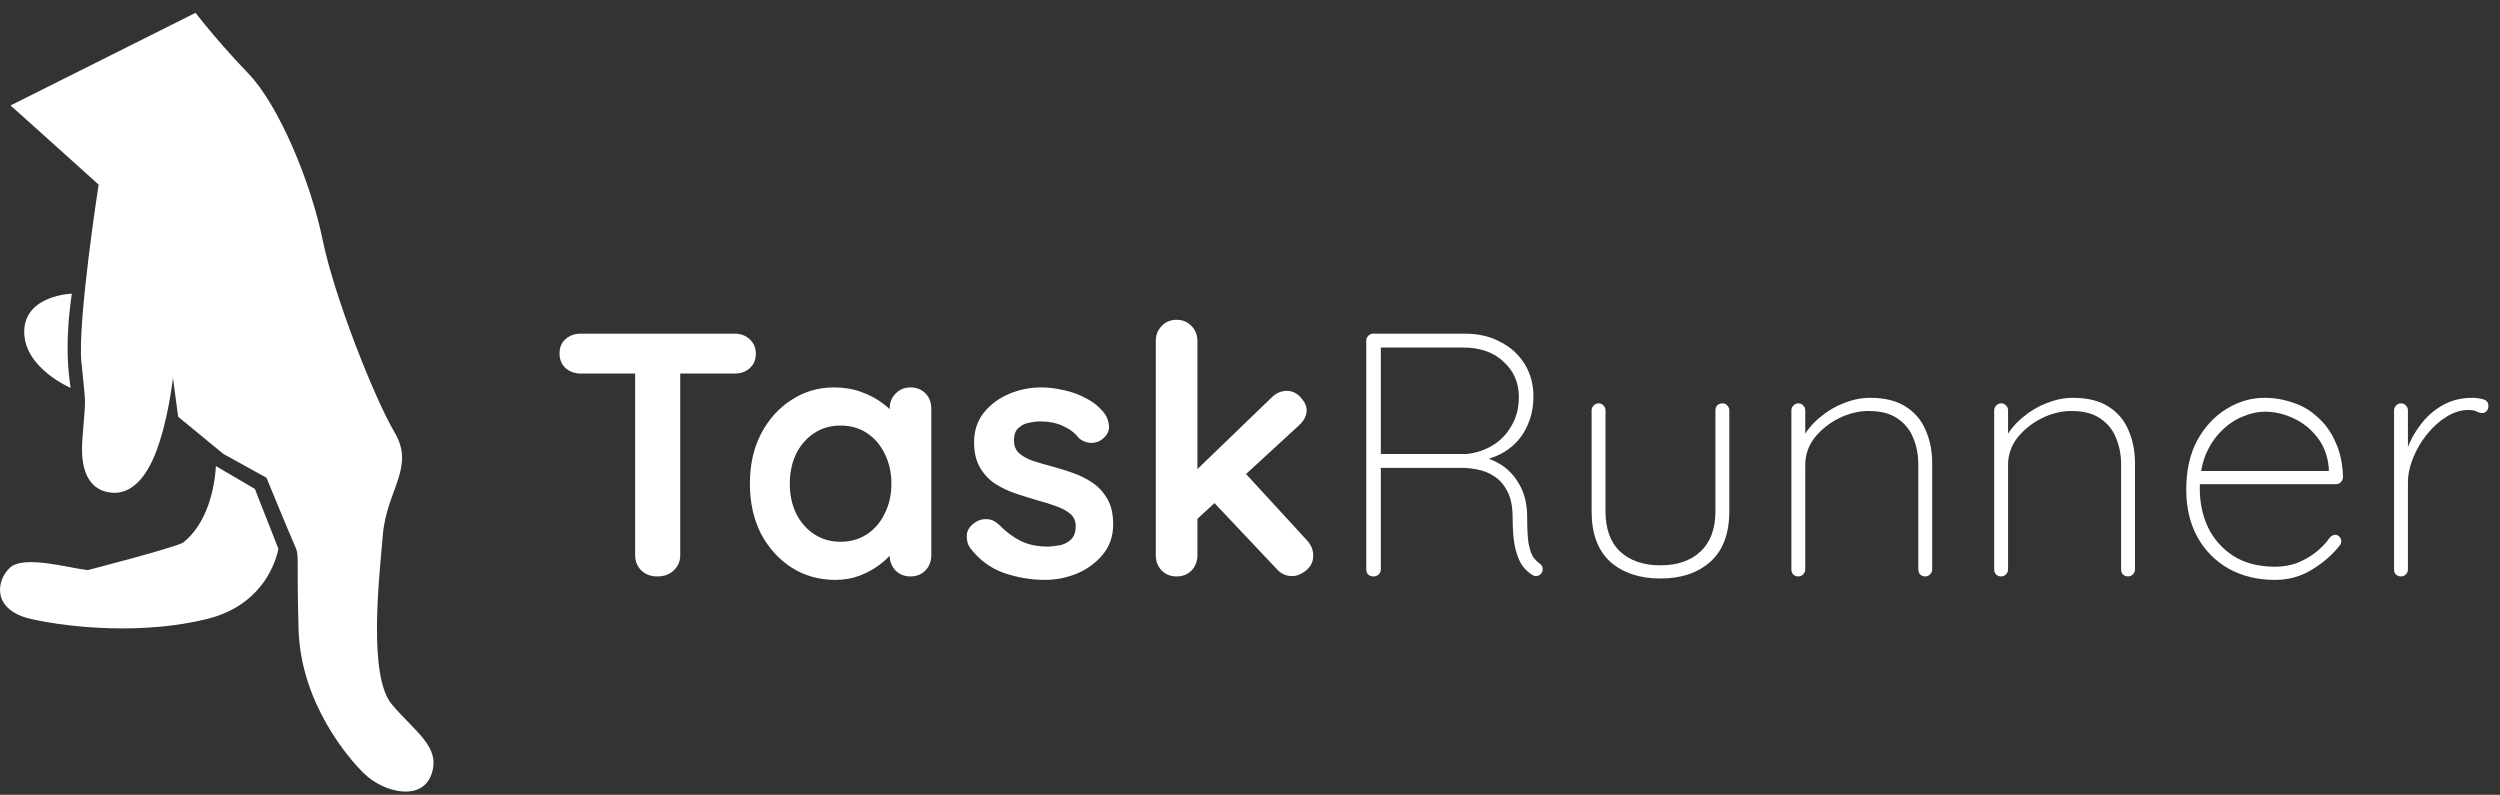 <svg width="173" height="55" viewBox="0 0 173 55" fill="none" xmlns="http://www.w3.org/2000/svg">
<rect x="0" y="0" width="173" height="55" fill="#333333" stroke="none"/>
<path d="M4.97 20.323C4.97 20.323 4.757 21.712 4.714 22.886C4.631 24.207 4.688 25.533 4.886 26.842C4.886 26.842 1.648 25.461 1.676 22.939C1.705 20.416 4.97 20.323 4.97 20.323Z" fill="white"/>
<path d="M14.942 32.254L17.638 33.834L19.261 37.966C19.261 37.966 18.719 41.755 14.322 42.836C9.925 43.917 4.97 43.456 2.198 42.846C-0.575 42.236 -0.279 40.198 0.676 39.294C1.63 38.391 4.702 39.294 6.069 39.453C6.069 39.453 12.283 37.843 12.683 37.537C14.026 36.484 14.803 34.477 14.942 32.254Z" fill="white"/>
<path d="M0.728 7.299L1.632 8.104L6.826 12.775C6.826 12.775 5.348 22.262 5.636 25.107L5.652 25.201C5.954 28.469 5.948 27.106 5.699 30.416C5.449 33.726 7.108 34.102 7.943 34.102C8.652 34.102 9.824 33.7 10.734 31.435C11.644 29.17 11.968 26.144 11.968 26.144L12.329 28.841L15.459 31.413L18.439 33.059C18.439 33.059 20.104 37.112 20.418 37.799C20.732 38.485 20.513 38.415 20.66 43.539C20.806 48.663 24.143 52.52 25.224 53.555C26.575 54.85 29.19 55.474 29.854 53.589C30.519 51.705 28.787 50.706 27.126 48.757C25.465 46.808 26.228 40.074 26.496 36.987C26.764 33.901 28.731 32.343 27.316 29.941C25.9 27.539 23.136 20.555 22.323 16.582C21.509 12.61 19.302 7.281 17.183 5.082C15.912 3.766 14.853 2.521 14.207 1.736C13.776 1.209 13.528 0.889 13.528 0.889L0.728 7.299Z" fill="white"/>
<path d="M166.149 39.889C166.005 39.889 165.885 39.841 165.789 39.745C165.709 39.649 165.669 39.537 165.669 39.409V28.393C165.669 28.265 165.717 28.153 165.813 28.057C165.909 27.961 166.021 27.913 166.149 27.913C166.293 27.913 166.405 27.961 166.485 28.057C166.581 28.153 166.629 28.265 166.629 28.393V32.449L166.221 33.073C166.221 32.449 166.325 31.817 166.533 31.177C166.757 30.537 167.077 29.945 167.493 29.401C167.909 28.841 168.413 28.393 169.005 28.057C169.613 27.705 170.309 27.529 171.093 27.529C171.317 27.529 171.557 27.561 171.813 27.625C172.069 27.689 172.197 27.841 172.197 28.081C172.197 28.225 172.157 28.345 172.077 28.441C171.997 28.537 171.893 28.585 171.765 28.585C171.669 28.585 171.549 28.553 171.405 28.489C171.277 28.409 171.085 28.369 170.829 28.369C170.317 28.369 169.813 28.521 169.317 28.825C168.821 29.129 168.365 29.537 167.949 30.049C167.549 30.545 167.229 31.089 166.989 31.681C166.749 32.273 166.629 32.849 166.629 33.409V39.409C166.629 39.537 166.581 39.649 166.485 39.745C166.389 39.841 166.277 39.889 166.149 39.889Z" fill="white"/>
<path d="M157.433 40.129C156.233 40.129 155.169 39.873 154.241 39.361C153.329 38.849 152.609 38.129 152.081 37.201C151.553 36.257 151.289 35.153 151.289 33.889C151.289 32.545 151.545 31.401 152.057 30.457C152.585 29.513 153.257 28.793 154.073 28.297C154.905 27.785 155.785 27.529 156.713 27.529C157.385 27.529 158.041 27.641 158.681 27.865C159.321 28.073 159.889 28.409 160.385 28.873C160.897 29.321 161.305 29.889 161.609 30.577C161.929 31.249 162.105 32.057 162.137 33.001C162.137 33.129 162.089 33.249 161.993 33.361C161.897 33.457 161.785 33.505 161.657 33.505H151.865L151.721 32.593H161.393L161.153 32.809V32.377C161.073 31.529 160.801 30.817 160.337 30.241C159.889 29.665 159.345 29.233 158.705 28.945C158.065 28.641 157.401 28.489 156.713 28.489C156.233 28.489 155.729 28.601 155.201 28.825C154.673 29.033 154.185 29.361 153.737 29.809C153.289 30.241 152.921 30.793 152.633 31.465C152.361 32.137 152.225 32.921 152.225 33.817C152.225 34.793 152.417 35.689 152.801 36.505C153.201 37.321 153.785 37.977 154.553 38.473C155.337 38.969 156.297 39.217 157.433 39.217C157.977 39.217 158.489 39.129 158.969 38.953C159.449 38.761 159.881 38.513 160.265 38.209C160.649 37.905 160.961 37.577 161.201 37.225C161.329 37.081 161.465 37.009 161.609 37.009C161.721 37.009 161.817 37.057 161.897 37.153C161.977 37.233 162.017 37.329 162.017 37.441C162.017 37.553 161.985 37.649 161.921 37.729C161.425 38.369 160.785 38.929 160.001 39.409C159.233 39.889 158.377 40.129 157.433 40.129Z" fill="white"/>
<path d="M143.446 27.529C144.454 27.529 145.27 27.729 145.894 28.129C146.534 28.529 146.998 29.073 147.286 29.761C147.59 30.449 147.742 31.217 147.742 32.065V39.409C147.742 39.537 147.694 39.649 147.598 39.745C147.502 39.841 147.39 39.889 147.262 39.889C147.118 39.889 146.998 39.841 146.902 39.745C146.822 39.649 146.782 39.537 146.782 39.409V32.161C146.782 31.473 146.662 30.849 146.422 30.289C146.198 29.729 145.83 29.281 145.318 28.945C144.822 28.609 144.166 28.441 143.35 28.441C142.646 28.441 141.958 28.609 141.286 28.945C140.614 29.281 140.054 29.729 139.606 30.289C139.174 30.849 138.958 31.473 138.958 32.161V39.409C138.958 39.537 138.91 39.649 138.814 39.745C138.718 39.841 138.606 39.889 138.478 39.889C138.334 39.889 138.214 39.841 138.118 39.745C138.038 39.649 137.998 39.537 137.998 39.409V28.393C137.998 28.265 138.046 28.153 138.142 28.057C138.238 27.961 138.35 27.913 138.478 27.913C138.622 27.913 138.734 27.961 138.814 28.057C138.91 28.153 138.958 28.265 138.958 28.393V30.745L138.358 31.897C138.358 31.321 138.51 30.769 138.814 30.241C139.118 29.713 139.518 29.249 140.014 28.849C140.51 28.433 141.054 28.113 141.646 27.889C142.254 27.649 142.854 27.529 143.446 27.529Z" fill="white"/>
<path d="M129.412 27.529C130.42 27.529 131.236 27.729 131.86 28.129C132.5 28.529 132.964 29.073 133.252 29.761C133.556 30.449 133.708 31.217 133.708 32.065V39.409C133.708 39.537 133.66 39.649 133.564 39.745C133.468 39.841 133.356 39.889 133.228 39.889C133.084 39.889 132.964 39.841 132.868 39.745C132.788 39.649 132.748 39.537 132.748 39.409V32.161C132.748 31.473 132.628 30.849 132.388 30.289C132.164 29.729 131.796 29.281 131.284 28.945C130.788 28.609 130.132 28.441 129.316 28.441C128.612 28.441 127.924 28.609 127.252 28.945C126.58 29.281 126.02 29.729 125.572 30.289C125.14 30.849 124.924 31.473 124.924 32.161V39.409C124.924 39.537 124.876 39.649 124.78 39.745C124.684 39.841 124.572 39.889 124.444 39.889C124.3 39.889 124.18 39.841 124.084 39.745C124.004 39.649 123.964 39.537 123.964 39.409V28.393C123.964 28.265 124.012 28.153 124.108 28.057C124.204 27.961 124.316 27.913 124.444 27.913C124.588 27.913 124.7 27.961 124.78 28.057C124.876 28.153 124.924 28.265 124.924 28.393V30.745L124.324 31.897C124.324 31.321 124.476 30.769 124.78 30.241C125.084 29.713 125.484 29.249 125.98 28.849C126.476 28.433 127.02 28.113 127.612 27.889C128.22 27.649 128.82 27.529 129.412 27.529Z" fill="white"/>
<path d="M119.188 27.913C119.332 27.913 119.444 27.961 119.524 28.057C119.62 28.153 119.668 28.265 119.668 28.393V35.377C119.668 36.929 119.228 38.097 118.348 38.881C117.484 39.649 116.332 40.033 114.892 40.033C113.468 40.033 112.316 39.649 111.436 38.881C110.572 38.097 110.14 36.929 110.14 35.377V28.393C110.14 28.265 110.188 28.153 110.284 28.057C110.38 27.961 110.492 27.913 110.62 27.913C110.764 27.913 110.876 27.961 110.956 28.057C111.052 28.153 111.1 28.265 111.1 28.393V35.377C111.1 36.593 111.436 37.521 112.108 38.161C112.796 38.801 113.724 39.121 114.892 39.121C116.076 39.121 117.004 38.801 117.676 38.161C118.364 37.521 118.708 36.593 118.708 35.377V28.393C118.708 28.265 118.748 28.153 118.828 28.057C118.924 27.961 119.044 27.913 119.188 27.913Z" fill="white"/>
<path d="M95.049 39.889C94.889 39.889 94.761 39.841 94.665 39.745C94.585 39.649 94.545 39.537 94.545 39.409V23.569C94.545 23.441 94.593 23.329 94.689 23.233C94.785 23.137 94.897 23.089 95.025 23.089H101.361C102.305 23.089 103.129 23.281 103.833 23.665C104.553 24.033 105.113 24.545 105.513 25.201C105.913 25.857 106.113 26.601 106.113 27.433C106.113 28.169 105.977 28.833 105.705 29.425C105.449 30.017 105.081 30.513 104.601 30.913C104.137 31.297 103.601 31.577 102.993 31.753L101.889 31.561C102.529 31.561 103.137 31.729 103.713 32.065C104.289 32.385 104.761 32.865 105.129 33.505C105.497 34.129 105.681 34.897 105.681 35.809C105.681 36.593 105.713 37.193 105.777 37.609C105.857 38.009 105.953 38.305 106.065 38.497C106.193 38.689 106.337 38.841 106.497 38.953C106.593 39.017 106.665 39.097 106.713 39.193C106.761 39.289 106.769 39.401 106.737 39.529C106.705 39.625 106.649 39.705 106.569 39.769C106.505 39.817 106.433 39.849 106.353 39.865C106.273 39.881 106.185 39.865 106.089 39.817C105.865 39.689 105.641 39.497 105.417 39.241C105.209 38.985 105.033 38.593 104.889 38.065C104.745 37.537 104.673 36.785 104.673 35.809C104.673 35.057 104.553 34.457 104.313 34.009C104.089 33.561 103.793 33.217 103.425 32.977C103.073 32.737 102.689 32.577 102.273 32.497C101.873 32.417 101.505 32.377 101.169 32.377H95.337L95.553 32.089V39.409C95.553 39.537 95.505 39.649 95.409 39.745C95.313 39.841 95.193 39.889 95.049 39.889ZM95.313 31.417H101.481C102.121 31.353 102.713 31.161 103.257 30.841C103.801 30.521 104.241 30.073 104.577 29.497C104.929 28.921 105.105 28.241 105.105 27.457C105.105 26.481 104.753 25.673 104.049 25.033C103.361 24.377 102.425 24.049 101.241 24.049H95.433L95.553 23.881V31.681L95.313 31.417Z" fill="white"/>
<path d="M81.421 39.889C81.005 39.889 80.661 39.753 80.389 39.481C80.117 39.193 79.981 38.841 79.981 38.425V23.593C79.981 23.177 80.117 22.833 80.389 22.561C80.661 22.273 81.005 22.129 81.421 22.129C81.837 22.129 82.181 22.273 82.453 22.561C82.725 22.833 82.861 23.177 82.861 23.593V38.425C82.861 38.841 82.725 39.193 82.453 39.481C82.181 39.753 81.837 39.889 81.421 39.889ZM89.053 27.049C89.421 27.049 89.741 27.201 90.013 27.505C90.285 27.809 90.421 28.105 90.421 28.393C90.421 28.777 90.229 29.137 89.845 29.473L82.621 36.121L82.501 32.809L87.997 27.505C88.301 27.201 88.653 27.049 89.053 27.049ZM89.413 39.865C88.997 39.865 88.645 39.705 88.357 39.385L83.917 34.681L86.101 32.665L90.421 37.369C90.725 37.689 90.877 38.049 90.877 38.449C90.877 38.865 90.709 39.209 90.373 39.481C90.053 39.737 89.733 39.865 89.413 39.865Z" fill="white"/>
<path d="M67.119 37.897C66.959 37.673 66.887 37.385 66.903 37.033C66.919 36.681 67.127 36.377 67.527 36.121C67.783 35.961 68.055 35.897 68.343 35.929C68.631 35.945 68.911 36.089 69.183 36.361C69.647 36.825 70.135 37.185 70.647 37.441C71.159 37.697 71.799 37.825 72.567 37.825C72.807 37.809 73.071 37.777 73.359 37.729C73.647 37.665 73.895 37.537 74.103 37.345C74.327 37.137 74.439 36.825 74.439 36.409C74.439 36.057 74.319 35.777 74.079 35.569C73.839 35.361 73.519 35.185 73.119 35.041C72.735 34.897 72.303 34.761 71.823 34.633C71.327 34.489 70.815 34.329 70.287 34.153C69.775 33.977 69.303 33.753 68.871 33.481C68.439 33.193 68.087 32.817 67.815 32.353C67.543 31.889 67.407 31.305 67.407 30.601C67.407 29.801 67.631 29.121 68.079 28.561C68.527 28.001 69.103 27.569 69.807 27.265C70.527 26.961 71.279 26.809 72.063 26.809C72.559 26.809 73.079 26.873 73.623 27.001C74.167 27.113 74.687 27.305 75.183 27.577C75.679 27.833 76.095 28.177 76.431 28.609C76.607 28.849 76.711 29.137 76.743 29.473C76.775 29.809 76.623 30.113 76.287 30.385C76.047 30.577 75.767 30.665 75.447 30.649C75.127 30.617 74.863 30.505 74.655 30.313C74.383 29.961 74.015 29.681 73.551 29.473C73.103 29.265 72.583 29.161 71.991 29.161C71.751 29.161 71.487 29.193 71.199 29.257C70.927 29.305 70.687 29.425 70.479 29.617C70.271 29.793 70.167 30.081 70.167 30.481C70.167 30.849 70.287 31.145 70.527 31.369C70.767 31.577 71.087 31.753 71.487 31.897C71.903 32.025 72.343 32.153 72.807 32.281C73.287 32.409 73.775 32.561 74.271 32.737C74.767 32.913 75.223 33.145 75.639 33.433C76.055 33.721 76.391 34.097 76.647 34.561C76.903 35.009 77.031 35.585 77.031 36.289C77.031 37.105 76.791 37.801 76.311 38.377C75.831 38.953 75.231 39.393 74.511 39.697C73.791 39.985 73.055 40.129 72.303 40.129C71.359 40.129 70.415 39.969 69.471 39.649C68.527 39.313 67.743 38.729 67.119 37.897Z" fill="white"/>
<path d="M63.005 26.809C63.421 26.809 63.765 26.945 64.037 27.217C64.309 27.489 64.445 27.841 64.445 28.273V38.425C64.445 38.841 64.309 39.193 64.037 39.481C63.765 39.753 63.421 39.889 63.005 39.889C62.589 39.889 62.245 39.753 61.973 39.481C61.701 39.193 61.565 38.841 61.565 38.425V37.249L62.093 37.465C62.093 37.673 61.981 37.929 61.757 38.233C61.533 38.521 61.229 38.809 60.845 39.097C60.461 39.385 60.005 39.633 59.477 39.841C58.965 40.033 58.405 40.129 57.797 40.129C56.693 40.129 55.693 39.849 54.797 39.289C53.901 38.713 53.189 37.929 52.661 36.937C52.149 35.929 51.893 34.777 51.893 33.481C51.893 32.169 52.149 31.017 52.661 30.025C53.189 29.017 53.893 28.233 54.773 27.673C55.653 27.097 56.629 26.809 57.701 26.809C58.389 26.809 59.021 26.913 59.597 27.121C60.173 27.329 60.669 27.593 61.085 27.913C61.517 28.233 61.845 28.561 62.069 28.897C62.309 29.217 62.429 29.489 62.429 29.713L61.565 30.025V28.273C61.565 27.857 61.701 27.513 61.973 27.241C62.245 26.953 62.589 26.809 63.005 26.809ZM58.157 37.489C58.861 37.489 59.477 37.313 60.005 36.961C60.533 36.609 60.941 36.129 61.229 35.521C61.533 34.913 61.685 34.233 61.685 33.481C61.685 32.713 61.533 32.025 61.229 31.417C60.941 30.809 60.533 30.329 60.005 29.977C59.477 29.625 58.861 29.449 58.157 29.449C57.469 29.449 56.861 29.625 56.333 29.977C55.805 30.329 55.389 30.809 55.085 31.417C54.797 32.025 54.653 32.713 54.653 33.481C54.653 34.233 54.797 34.913 55.085 35.521C55.389 36.129 55.805 36.609 56.333 36.961C56.861 37.313 57.469 37.489 58.157 37.489Z" fill="white"/>
<path d="M45.488 39.889C45.04 39.889 44.672 39.753 44.384 39.481C44.096 39.193 43.952 38.841 43.952 38.425V24.505H47.072V38.425C47.072 38.841 46.92 39.193 46.616 39.481C46.328 39.753 45.952 39.889 45.488 39.889ZM40.184 25.849C39.768 25.849 39.416 25.721 39.128 25.465C38.856 25.209 38.72 24.873 38.72 24.457C38.72 24.041 38.856 23.713 39.128 23.473C39.416 23.217 39.768 23.089 40.184 23.089H50.84C51.256 23.089 51.6 23.217 51.872 23.473C52.16 23.729 52.304 24.065 52.304 24.481C52.304 24.897 52.16 25.233 51.872 25.489C51.6 25.729 51.256 25.849 50.84 25.849H40.184Z" fill="white"/>
</svg>
